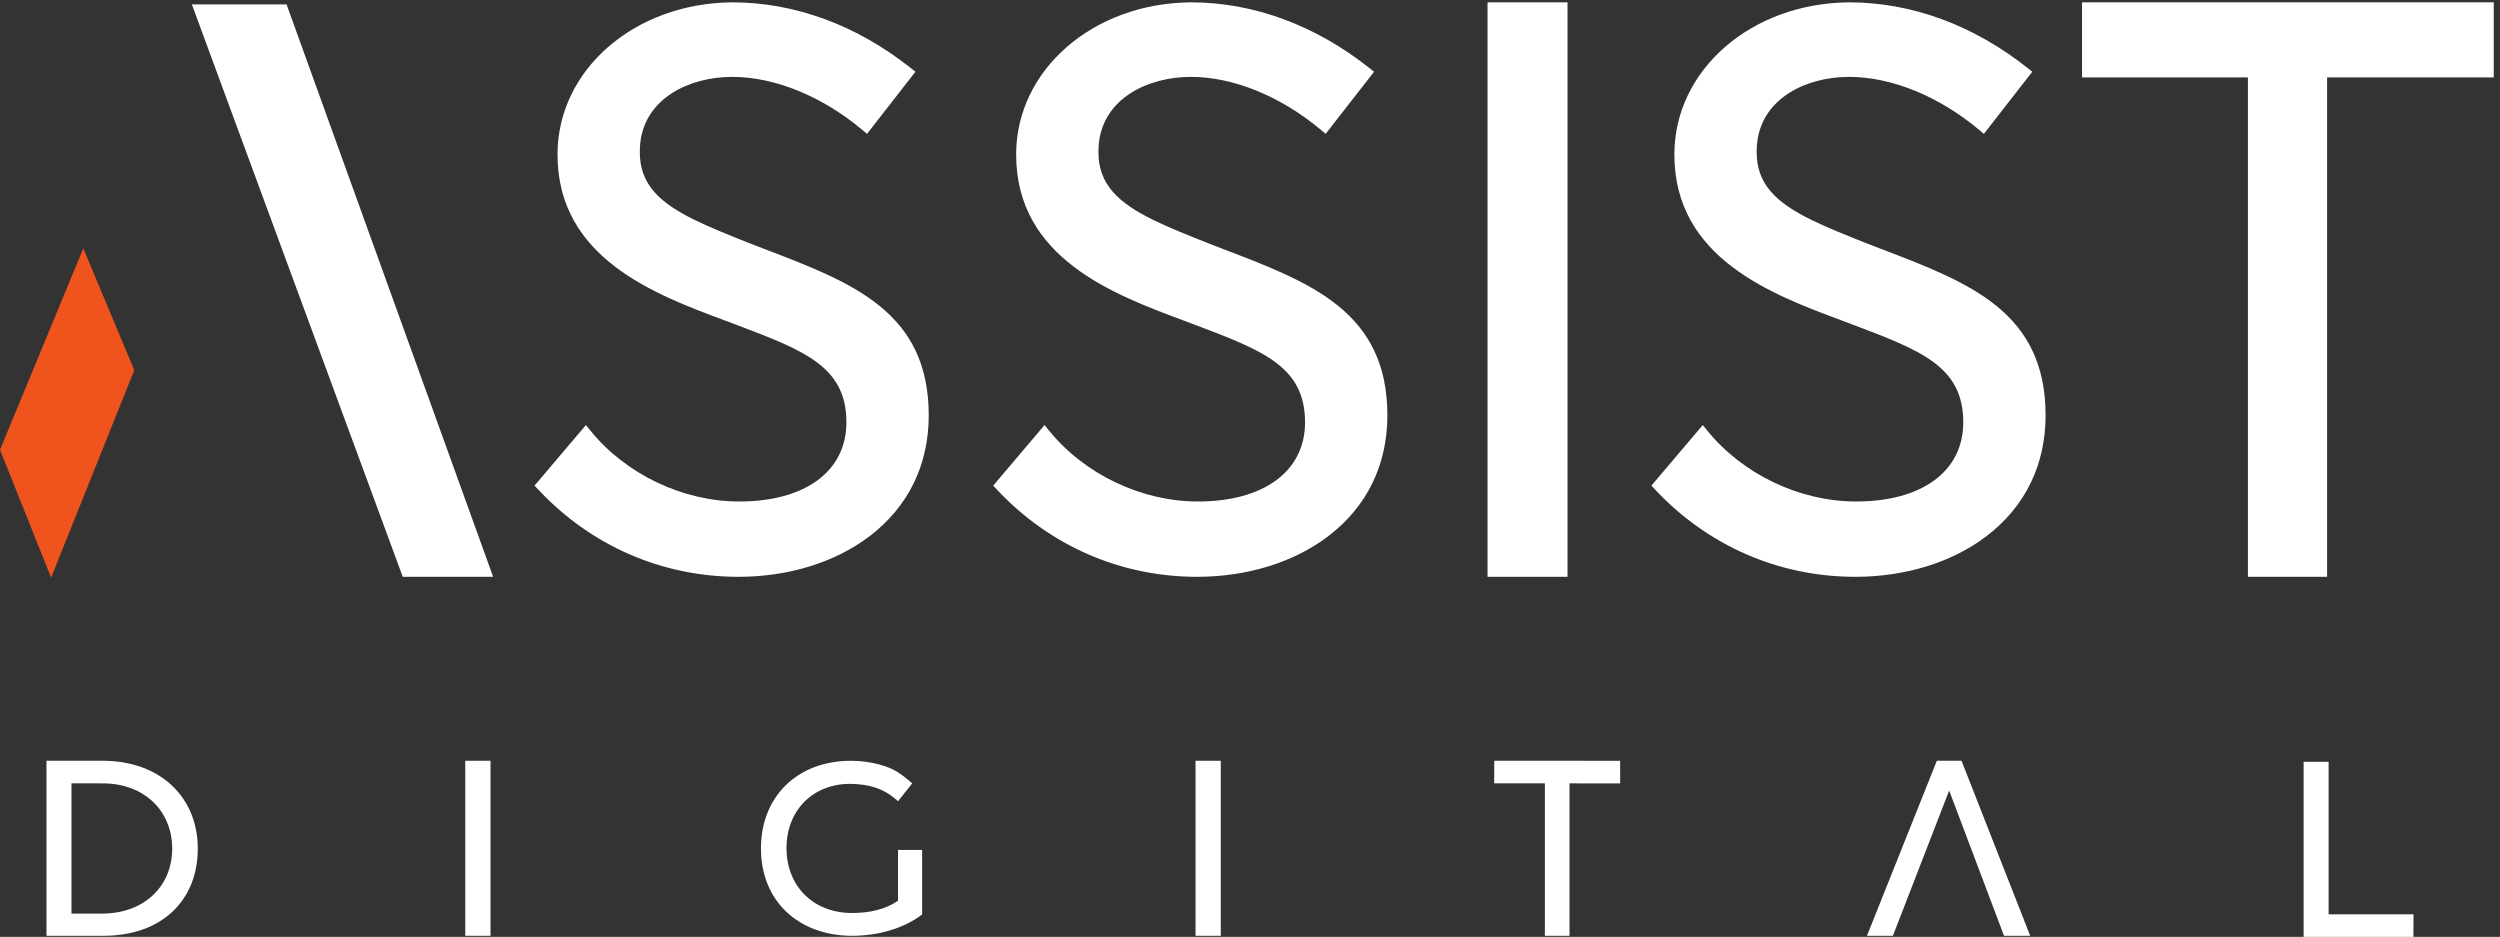 <?xml version="1.0" encoding="UTF-8" standalone="no"?>
<!-- Created with Inkscape (http://www.inkscape.org/) -->

<svg
   version="1.1"
   id="svg1"
   width="1822.533"
   height="682.973"
   viewBox="0 0 1822.533 682.973"
   sodipodi:docname="ADNL - Logo Revised.eps"
   xmlns:inkscape="http://www.inkscape.org/namespaces/inkscape"
   xmlns:sodipodi="http://sodipodi.sourceforge.net/DTD/sodipodi-0.dtd"
   xmlns="http://www.w3.org/2000/svg"
   xmlns:svg="http://www.w3.org/2000/svg">
  <rect x="0" y="0" width="1822.533" height="682.973" fill="#333333" stroke="none"/>
  <defs
     id="defs1" />
  <sodipodi:namedview
     id="namedview1"
     pagecolor="#ffffff"
     bordercolor="#000000"
     borderopacity="0.25"
     inkscape:showpageshadow="2"
     inkscape:pageopacity="0.0"
     inkscape:pagecheckerboard="0"
     inkscape:deskcolor="#d1d1d1">
    <inkscape:page
       x="0"
       y="0"
       inkscape:label="1"
       id="page1"
       width="1822.533"
       height="682.973"
       margin="0"
       bleed="0" />
  </sodipodi:namedview>
  <g
     id="g1"
     inkscape:groupmode="layer"
     inkscape:label="1">
    <g
       id="group-R5">
      <path
         id="path2"
         d="m 556.344,127.398 c 232.797,-1.07 386.539,149.301 387.472,354.024 0.95,208.027 -152.156,358.84 -378.339,359.867 H 391.809 V 127.398 Z M 254.828,965.23 H 564.66 C 883.316,963.77 1085.43,761.461 1084.15,480.781 1082.85,196.809 883.746,4.301 563.438,5.762 H 254.828 V 965.23"
         style="fill:#ffffff;fill-opacity:1;fill-rule:nonzero;stroke:none"
         transform="matrix(0.133,0,0,-0.133,0,682.973)" />
      <path
         id="path3"
         d="m 8467.95,841.289 h -277.9 l 0.55,123.941 689.96,-0.121 V 841.18 l -277.61,0.109 V 5.762 h -135 V 841.289"
         style="fill:#ffffff;fill-opacity:1;fill-rule:nonzero;stroke:none"
         transform="matrix(0.133,0,0,-0.133,0,682.973)" />
      <path
         id="path4"
         d="m 12626.8,959.461 h 137 V 123.27 l 465.4,0.039 L 13228.7,0 h -601.9 v 959.461"
         style="fill:#ffffff;fill-opacity:1;fill-rule:nonzero;stroke:none"
         transform="matrix(0.133,0,0,-0.133,0,682.973)" />
      <path
         id="path5"
         d="M 10233.3,5.762 10616.5,965.23 h 135.2 L 11128.1,5.762 h -143.4 L 10684,801.949 10375.6,5.762 h -142.3"
         style="fill:#ffffff;fill-opacity:1;fill-rule:nonzero;stroke:none"
         transform="matrix(0.133,0,0,-0.133,0,682.973)" />
      <path
         id="path6"
         d="m 2550.35,965.23 h 138.28 V 5.762 H 2550.35 V 965.23"
         style="fill:#ffffff;fill-opacity:1;fill-rule:nonzero;stroke:none"
         transform="matrix(0.133,0,0,-0.133,0,682.973)" />
      <path
         id="path7"
         d="m 6553.15,965.23 h 138.27 V 5.762 H 6553.15 V 965.23"
         style="fill:#ffffff;fill-opacity:1;fill-rule:nonzero;stroke:none"
         transform="matrix(0.133,0,0,-0.133,0,682.973)" />
      <path
         id="path8"
         d="M 5054.52,476.262 V 123.102 C 4961.96,50.48 4819.33,5.078 4667.82,5.77 4381.29,7.082 4169.69,191.449 4171.05,488.461 c 1.26,275.918 194.86,477.769 496.21,476.527 55.09,-0.226 107.17,-7.566 157.37,-21.656 72.86,-20.453 108.78,-44.512 175.65,-102.043 l -78,-98.109 c -79.61,74.3 -164.24,93.218 -255.6,95.211 -200.85,4.39 -354.68,-136.332 -355.66,-350.571 -0.93,-202.871 139.99,-356.082 357.37,-357.082 95.52,-0.429 182.89,18.641 253.91,67.024 l -0.01,278.5 h 132.23"
         style="fill:#ffffff;fill-opacity:1;fill-rule:nonzero;stroke:none"
         transform="matrix(0.133,0,0,-0.133,0,682.973)" />
      <path
         id="path9"
         d="M 0,2669.64 280.012,1968.66 736.172,3106.15 456.594,3773.64 0,2669.64"
         style="fill:#ee541b;fill-opacity:1;fill-rule:nonzero;stroke:none"
         transform="matrix(0.133,0,0,-0.133,0,682.973)" />
      <path
         id="path10"
         d="m 1051.6,5111.16 h 519.1 L 2703.07,1973.36 H 2207.63 L 1051.6,5111.16"
         style="fill:#ffffff;fill-opacity:1;fill-rule:nonzero;stroke:none"
         transform="matrix(0.133,0,0,-0.133,0,682.973)" />
      <path
         id="path11"
         d="m 4188.5,3770.96 -79.71,30.82 c -113.97,45.29 -215.85,85.77 -301.95,128.07 -189.41,93.04 -302.44,194.82 -299.79,375.7 0,262.97 230.73,391.69 460.53,406.76 15.33,1 30.64,1.5 45.89,1.5 233.05,0 493.3,-106.23 714,-291.44 l 24.92,-20.92 265.33,340.45 -24.33,19.34 c -297.49,236.21 -636.35,361.08 -980.17,361.08 -536.85,-4.44 -957.36,-370.72 -957.36,-833.85 0,-569.26 534.83,-767.91 925.15,-912.89 l 45.79,-17.31 c 382.04,-144.27 612.62,-231.34 612.62,-538.1 0,-267.63 -225.12,-433.87 -587.52,-433.87 -309.1,0 -621.94,149.28 -816.47,389.6 l -23.81,29.42 -281.64,-331.88 19.1,-20.43 c 288.84,-309.19 678.97,-479.48 1098.53,-479.48 275.69,0 531.46,79.41 720.14,223.6 211.2,161.4 322.86,390.14 322.86,661.46 0,568.06 -418.06,727.62 -902.11,912.37"
         style="fill:#ffffff;fill-opacity:1;fill-rule:nonzero;stroke:none"
         transform="matrix(0.133,0,0,-0.133,0,682.973)" />
      <path
         id="path12"
         d="m 6702.4,3770.98 -79.66,30.8 c -113.97,45.29 -215.85,85.77 -301.94,128.07 -189.42,93.04 -302.45,194.82 -299.8,375.7 0,262.97 230.73,391.69 460.54,406.76 15.32,1 30.63,1.5 45.88,1.5 233.06,0 493.3,-106.23 714.01,-291.44 l 24.91,-20.92 265.34,340.45 -24.34,19.34 c -297.48,236.21 -636.34,361.08 -980.17,361.08 -536.85,-4.44 -957.36,-370.72 -957.36,-833.85 0,-569.26 534.83,-767.91 925.15,-912.89 l 45.79,-17.31 c 382.05,-144.27 612.62,-231.34 612.62,-538.1 0,-267.63 -225.12,-433.87 -587.52,-433.87 -309.09,0 -621.93,149.28 -816.46,389.6 l -23.82,29.42 -281.63,-331.9 19.09,-20.41 c 288.87,-309.19 679.01,-479.48 1098.53,-479.48 275.72,0 531.46,79.41 720.14,223.6 211.23,161.4 322.86,390.14 322.86,661.46 0,568.09 -418.06,727.63 -902.16,912.39"
         style="fill:#ffffff;fill-opacity:1;fill-rule:nonzero;stroke:none"
         transform="matrix(0.133,0,0,-0.133,0,682.973)" />
      <path
         id="path13"
         d="m 11412.3,5122.32 v -411.48 h 909.2 V 1973.53 h 434.1 v 2737.31 h 913.4 v 411.48 h -2256.7"
         style="fill:#ffffff;fill-opacity:1;fill-rule:nonzero;stroke:none"
         transform="matrix(0.133,0,0,-0.133,0,682.973)" />
      <path
         id="path14"
         d="m 10310.3,3770.96 -79.7,30.82 c -114,45.29 -215.9,85.77 -301.95,128.07 -189.41,93.04 -302.46,194.82 -299.78,375.7 0,262.97 230.73,391.69 460.53,406.76 15.3,1 30.6,1.5 45.9,1.5 233,0 493.3,-106.23 714,-291.44 l 24.9,-20.92 265.3,340.45 -24.3,19.34 c -297.5,236.21 -636.3,361.08 -980.2,361.08 -536.81,-4.44 -957.32,-370.72 -957.32,-833.85 0,-569.26 534.83,-767.91 925.12,-912.89 l 45.8,-17.31 c 382.1,-144.27 612.6,-231.34 612.6,-538.1 0,-267.63 -225.1,-433.87 -587.5,-433.87 -309.08,0 -621.92,149.28 -816.48,389.6 l -23.81,29.42 -281.64,-331.9 19.1,-20.41 c 288.84,-309.19 679,-479.48 1098.53,-479.48 275.7,0 531.5,79.41 720.2,223.6 211.2,161.4 322.8,390.14 322.8,661.46 0,568.07 -418.1,727.63 -902.1,912.37"
         style="fill:#ffffff;fill-opacity:1;fill-rule:nonzero;stroke:none"
         transform="matrix(0.133,0,0,-0.133,0,682.973)" />
      <path
         id="path15"
         d="m 8153.67,1973.53 h 438.38 V 5122.32 H 8153.67 V 1973.53"
         style="fill:#ffffff;fill-opacity:1;fill-rule:nonzero;stroke:none"
         transform="matrix(0.133,0,0,-0.133,0,682.973)" />
    </g>
  </g>
</svg>
